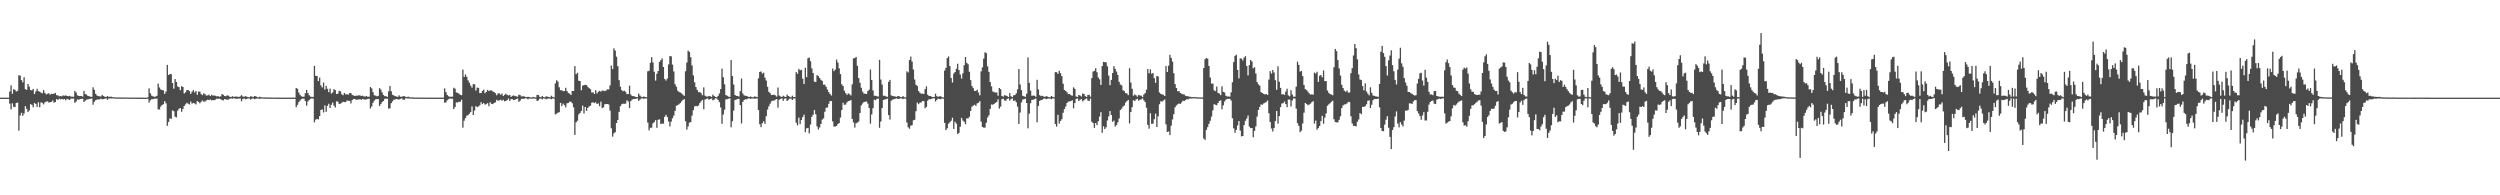 <?xml version="1.0" encoding="UTF-8"?>
<svg xmlns="http://www.w3.org/2000/svg" width="1920" height="150">
  <path d="M0 74.990h1v1.000H0zM1 74.991h1v1.000H1zM2 74.991h1v1.000H2zM3 74.990h1v1.000H3zM4 74.990h1v1.000H4zM5 74.990h1v1.000H5zM6 74.990h1v1.000H6zM7 70.291h1v9.261H7zM8 65.527h1v18.452H8zM9 72.057h1v7.316H9zM10 68.552h1v13.409H10zM11 68.971h1v13.324H11zM12 70.306h1v8.774H12zM13 69.711h1v9.022H13zM14 57.721h1v42.610H14zM15 58.140h1v30.604H15zM16 61.497h1v25.115H16zM17 63.239h1v25.713H17zM18 59.308h1v27.872H18zM19 68.473h1v13.055H19zM20 69.084h1v14.498H20zM21 64.478h1v21.565H21zM22 66.515h1v18.255H22zM23 69.215h1v10.739H23zM24 69.380h1v11.168H24zM25 68.235h1v14.138H25zM26 72.231h1v6.803H26zM27 70.245h1v9.570H27zM28 68.206h1v13.902H28zM29 69.985h1v8.549H29zM30 70.345h1v12.060H30zM31 71.135h1v7.489H31zM32 71.683h1v7.290H32zM33 69.175h1v11.003H33zM34 71.266h1v7.392H34zM35 72.516h1v5.528H35zM36 72.054h1v5.750H36zM37 71.579h1v7.182H37zM38 72.687h1v5.768H38zM39 72.012h1v6.256H39zM40 72.184h1v4.951H40zM41 71.942h1v6.950H41zM42 71.398h1v6.914H42zM43 73.088h1v3.001H43zM44 73.277h1v3.465H44zM45 73.975h1v1.792H45zM46 73.732h1v2.630H46zM47 73.964h1v1.963H47zM48 73.261h1v3.138H48zM49 73.586h1v2.424H49zM50 73.239h1v3.817H50zM51 73.723h1v2.203H51zM52 73.950h1v2.379H52zM53 73.617h1v3.195H53zM54 74.214h1v1.537H54zM55 74.260h1v1.469H55zM56 74.303h1v1.354H56zM57 69.850h1v9.165H57zM58 71.046h1v6.921H58zM59 73.194h1v3.148H59zM60 73.702h1v2.884H60zM61 73.754h1v2.388H61zM62 73.747h1v2.199H62zM63 74.187h1v1.669H63zM64 69.766h1v8.497H64zM65 72.254h1v5.099H65zM66 72.674h1v3.801H66zM67 73.702h1v2.706H67zM68 73.897h1v2.112H68zM69 74.300h1v1.570H69zM70 74.350h1v1.267H70zM71 67.000h1v13.431H71zM72 68.947h1v9.189H72zM73 72.054h1v4.879H73zM74 73.373h1v3.140H74zM75 73.773h1v2.520H75zM76 73.966h1v2.432H76zM77 74.106h1v1.622H77zM78 72.934h1v3.338H78zM79 73.780h1v2.309H79zM80 74.306h1v1.543H80zM81 74.444h1v1.053H81zM82 73.810h1v2.825H82zM83 74.300h1v1.355H83zM84 74.363h1v1.207H84zM85 74.224h1v1.413H85zM86 74.534h1v1.000H86zM87 74.728h1v1.000H87zM88 74.750h1v1.000H88zM89 74.786h1v1.000H89zM90 74.849h1v1.000H90zM91 74.851h1v1.000H91zM92 74.814h1v1.000H92zM93 74.880h1v1.000H93zM94 74.887h1v1.000H94zM95 74.843h1v1.000H95zM96 74.882h1v1.000H96zM97 74.902h1v1.000H97zM98 74.888h1v1.000H98zM99 74.942h1v1.000H99zM100 74.937h1v1.000H100zM101 74.893h1v1.000H101zM102 74.933h1v1.000H102zM103 74.948h1v1.000H103zM104 74.931h1v1.000H104zM105 74.947h1v1.000H105zM106 74.958h1v1.000H106zM107 74.974h1v1.000H107zM108 74.975h1v1.000H108zM109 74.983h1v1.000H109zM110 74.987h1v1.000H110zM111 74.985h1v1.000H111zM112 74.988h1v1.000H112zM113 74.772h1v1.000H113zM114 67.848h1v10.963H114zM115 71.640h1v5.481H115zM116 73.429h1v2.778H116zM117 73.970h1v2.190H117zM118 74.291h1v1.528H118zM119 74.176h1v1.648H119zM120 73.554h1v2.193H120zM121 64.262h1v19.743H121zM122 67.189h1v16.902H122zM123 68.726h1v13.088H123zM124 69.101h1v11.525H124zM125 69.424h1v10.578H125zM126 72.083h1v5.660H126zM127 70.308h1v9.055H127zM128 49.802h1v46.795H128zM129 57.625h1v36.029H129zM130 56.780h1v34.166H130zM131 57.023h1v34.260H131zM132 63.730h1v21.050H132zM133 68.099h1v17.345H133zM134 60.739h1v28.937H134zM135 62.949h1v27.191H135zM136 66.405h1v18.609H136zM137 66.921h1v16.604H137zM138 69.252h1v13.722H138zM139 66.196h1v19.603H139zM140 66.784h1v16.952H140zM141 71.797h1v9.625H141zM142 70.924h1v9.204H142zM143 69.228h1v9.715H143zM144 69.106h1v10.509H144zM145 69.982h1v10.233H145zM146 72.097h1v5.896H146zM147 70.407h1v9.216H147zM148 69.232h1v9.839H148zM149 70.970h1v8.438H149zM150 69.807h1v10.386H150zM151 72.754h1v4.884H151zM152 70.285h1v7.987H152zM153 70.349h1v9.035H153zM154 72.239h1v5.937H154zM155 73.078h1v4.075H155zM156 71.600h1v6.488H156zM157 72.341h1v5.561H157zM158 73.423h1v3.760H158zM159 73.288h1v3.263H159zM160 72.638h1v4.285H160zM161 73.784h1v2.580H161zM162 72.816h1v4.315H162zM163 73.408h1v3.479H163zM164 73.291h1v3.664H164zM165 73.556h1v3.001H165zM166 73.959h1v1.824H166zM167 73.838h1v2.038H167zM168 74.354h1v1.480H168zM169 73.962h1v2.225H169zM170 72.183h1v4.699H170zM171 72.866h1v4.252H171zM172 73.717h1v2.390H172zM173 73.916h1v2.452H173zM174 73.210h1v3.281H174zM175 73.493h1v2.989H175zM176 74.285h1v1.480H176zM177 74.557h1v1.005H177zM178 73.897h1v1.949H178zM179 74.371h1v1.043H179zM180 74.164h1v1.540H180zM181 74.211h1v1.627H181zM182 74.237h1v1.570H182zM183 74.499h1v1.160H183zM184 73.979h1v1.653H184zM185 73.044h1v4.731H185zM186 74.086h1v1.981H186zM187 74.328h1v1.223H187zM188 73.842h1v2.501H188zM189 74.195h1v1.773H189zM190 74.552h1v1.000H190zM191 74.720h1v1.000H191zM192 73.999h1v2.518H192zM193 74.129h1v1.605H193zM194 74.602h1v1.000H194zM195 73.726h1v2.472H195zM196 73.975h1v1.843H196zM197 74.475h1v1.072H197zM198 74.779h1v1.000H198zM199 74.252h1v1.601H199zM200 74.709h1v1.000H200zM201 74.687h1v1.000H201zM202 74.852h1v1.000H202zM203 74.816h1v1.000H203zM204 74.764h1v1.000H204zM205 74.921h1v1.000H205zM206 74.857h1v1.000H206zM207 74.931h1v1.000H207zM208 74.868h1v1.000H208zM209 74.937h1v1.000H209zM210 74.898h1v1.000H210zM211 74.936h1v1.000H211zM212 74.960h1v1.000H212zM213 74.952h1v1.000H213zM214 74.971h1v1.000H214zM215 74.975h1v1.000H215zM216 74.977h1v1.000H216zM217 74.975h1v1.000H217zM218 74.977h1v1.000H218zM219 74.978h1v1.000H219zM220 74.979h1v1.000H220zM221 74.979h1v1.000H221zM222 74.980h1v1.000H222zM223 74.982h1v1.000H223zM224 74.981h1v1.000H224zM225 74.982h1v1.000H225zM226 74.981h1v1.000H226zM227 67.561h1v14.782H227zM228 68.221h1v12.325H228zM229 71.046h1v7.405H229zM230 72.869h1v4.353H230zM231 73.910h1v2.244H231zM232 74.318h1v1.429H232zM233 74.174h1v1.644H233zM234 71.593h1v6.096H234zM235 69.067h1v12.086H235zM236 71.451h1v6.488H236zM237 73.115h1v3.673H237zM238 74.193h1v1.675H238zM239 74.379h1v1.156H239zM240 74.420h1v1.247H240zM241 50.563h1v43.382H241zM242 58.192h1v33.651H242zM243 58.372h1v32.956H243zM244 62.282h1v29.492H244zM245 59.577h1v29.601H245zM246 65.579h1v18.855H246zM247 67.165h1v16.829H247zM248 63.411h1v22.938H248zM249 68.833h1v12.113H249zM250 65.935h1v19.973H250zM251 68.224h1v13.061H251zM252 70.768h1v8.885H252zM253 68.070h1v14.890H253zM254 71.907h1v8.581H254zM255 71.014h1v7.732H255zM256 68.443h1v12.622H256zM257 69.260h1v13.302H257zM258 72.218h1v5.587H258zM259 71.960h1v6.103H259zM260 69.754h1v10.149H260zM261 70.118h1v9.484H261zM262 72.344h1v6.559H262zM263 73.115h1v4.994H263zM264 71.426h1v7.080H264zM265 72.510h1v5.833H265zM266 72.376h1v4.841H266zM267 72.682h1v4.707H267zM268 71.485h1v6.054H268zM269 71.487h1v7.989H269zM270 72.841h1v4.101H270zM271 73.312h1v2.746H271zM272 73.753h1v2.229H272zM273 73.397h1v3.309H273zM274 73.503h1v2.987H274zM275 73.169h1v3.257H275zM276 73.213h1v2.979H276zM277 73.729h1v2.894H277zM278 73.465h1v2.576H278zM279 74.055h1v2.300H279zM280 74.128h1v2.396H280zM281 73.673h1v2.685H281zM282 74.403h1v1.557H282zM283 74.189h1v1.644H283zM284 66.800h1v16.515H284zM285 67.875h1v13.850H285zM286 70.804h1v8.083H286zM287 73.223h1v4.047H287zM288 73.413h1v2.919H288zM289 73.918h1v2.142H289zM290 73.573h1v2.563H290zM291 67.728h1v13.676H291zM292 68.783h1v11.212H292zM293 70.941h1v7.485H293zM294 72.918h1v4.673H294zM295 73.832h1v2.102H295zM296 73.880h1v1.878H296zM297 74.366h1v1.446H297zM298 70.129h1v13.290H298zM299 66.087h1v17.113H299zM300 70.076h1v9.156H300zM301 72.754h1v5.049H301zM302 73.328h1v3.258H302zM303 73.829h1v2.541H303zM304 74.125h1v1.928H304zM305 74.372h1v1.872H305zM306 73.237h1v3.278H306zM307 74.280h1v1.654H307zM308 74.300h1v1.197H308zM309 73.919h1v2.545H309zM310 73.840h1v2.850H310zM311 74.308h1v1.169H311zM312 74.629h1v1.000H312zM313 74.199h1v1.428H313zM314 74.703h1v1.000H314zM315 74.738h1v1.000H315zM316 74.764h1v1.000H316zM317 74.862h1v1.000H317zM318 74.904h1v1.000H318zM319 74.887h1v1.000H319zM320 74.909h1v1.000H320zM321 74.901h1v1.000H321zM322 74.924h1v1.000H322zM323 74.918h1v1.000H323zM324 74.939h1v1.000H324zM325 74.958h1v1.000H325zM326 74.950h1v1.000H326zM327 74.957h1v1.000H327zM328 74.947h1v1.000H328zM329 74.960h1v1.000H329zM330 74.966h1v1.000H330zM331 74.971h1v1.000H331zM332 74.971h1v1.000H332zM333 74.970h1v1.000H333zM334 74.975h1v1.000H334zM335 74.979h1v1.000H335zM336 74.981h1v1.000H336zM337 74.979h1v1.000H337zM338 74.978h1v1.000H338zM339 74.979h1v1.000H339zM340 74.982h1v1.000H340zM341 67.866h1v10.947H341zM342 70.747h1v7.949H342zM343 72.930h1v4.097H343zM344 73.914h1v2.292H344zM345 74.300h1v1.377H345zM346 74.279h1v1.537H346zM347 74.180h1v1.656H347zM348 67.390h1v16.402H348zM349 68.101h1v14.104H349zM350 71.005h1v7.580H350zM351 71.323h1v7.432H351zM352 71.951h1v6.164H352zM353 72.792h1v5.434H353zM354 73.118h1v3.527H354zM355 53.431h1v44.627H355zM356 59.082h1v33.587H356zM357 57.135h1v33.666H357zM358 58.978h1v29.905H358zM359 61.725h1v26.773H359zM360 63.520h1v23.780H360zM361 65.756h1v20.370H361zM362 67.341h1v14.371H362zM363 64.597h1v23.754H363zM364 64.782h1v20.171H364zM365 69.540h1v11.994H365zM366 67.303h1v14.999H366zM367 67.500h1v14.255H367zM368 71.483h1v9.427H368zM369 71.470h1v7.079H369zM370 69.829h1v10.161H370zM371 68.872h1v10.209H371zM372 71.590h1v8.757H372zM373 70.567h1v9.475H373zM374 69.017h1v10.201H374zM375 69.915h1v11.696H375zM376 69.433h1v9.092H376zM377 69.491h1v10.290H377zM378 70.199h1v9.758H378zM379 70.759h1v8.296H379zM380 71.566h1v7.037H380zM381 73.167h1v3.479H381zM382 71.721h1v5.678H382zM383 71.712h1v5.368H383zM384 72.741h1v3.839H384zM385 71.836h1v5.542H385zM386 73.797h1v2.781H386zM387 72.827h1v4.996H387zM388 71.959h1v5.628H388zM389 72.840h1v4.016H389zM390 73.328h1v2.353H390zM391 72.836h1v4.666H391zM392 74.407h1v1.702H392zM393 73.583h1v2.579H393zM394 73.260h1v3.593H394zM395 73.789h1v2.878H395zM396 74.000h1v2.059H396zM397 74.296h1v1.362H397zM398 72.719h1v5.528H398zM399 73.074h1v4.252H399zM400 74.073h1v1.781H400zM401 73.957h1v1.910H401zM402 73.951h1v1.913H402zM403 74.458h1v1.005H403zM404 74.549h1v1.000H404zM405 74.271h1v2.052H405zM406 74.495h1v1.000H406zM407 74.848h1v1.000H407zM408 74.850h1v1.000H408zM409 74.423h1v1.273H409zM410 74.699h1v1.000H410zM411 74.864h1v1.000H411zM412 72.904h1v4.641H412zM413 72.959h1v4.076H413zM414 74.341h1v1.496H414zM415 74.663h1v1.000H415zM416 73.748h1v2.596H416zM417 74.544h1v1.000H417zM418 74.762h1v1.000H418zM419 73.910h1v2.387H419zM420 74.249h1v1.524H420zM421 74.428h1v1.119H421zM422 74.819h1v1.000H422zM423 73.547h1v2.645H423zM424 74.417h1v1.117H424zM425 74.811h1v1.000H425zM426 64.100h1v23.733H426zM427 61.628h1v25.665H427zM428 62.646h1v23.887H428zM429 67.008h1v19.182H429zM430 69.294h1v9.704H430zM431 69.341h1v12.118H431zM432 70.051h1v9.509H432zM433 69.934h1v10.789H433zM434 67.444h1v15.044H434zM435 69.939h1v9.417H435zM436 71.445h1v7.596H436zM437 71.938h1v6.216H437zM438 72.890h1v5.191H438zM439 69.877h1v9.428H439zM440 69.874h1v12.588H440zM441 50.768h1v52.874H441zM442 56.962h1v36.983H442zM443 55.928h1v36.814H443zM444 62.017h1v25.868H444zM445 62.264h1v24.484H445zM446 69.265h1v15.918H446zM447 65.720h1v15.436H447zM448 65.403h1v21.715H448zM449 65.118h1v17.077H449zM450 65.347h1v19.840H450zM451 66.766h1v16.056H451zM452 67.681h1v14.100H452zM453 68.513h1v12.659H453zM454 71.092h1v7.795H454zM455 70.888h1v7.639H455zM456 72.139h1v7.050H456zM457 69.268h1v9.249H457zM458 71.728h1v8.148H458zM459 70.433h1v8.970H459zM460 69.787h1v11.760H460zM461 70.365h1v7.706H461zM462 69.546h1v13.478H462zM463 69.621h1v12.814H463zM464 69.970h1v10.138H464zM465 69.452h1v10.432H465zM466 68.595h1v11.293H466zM467 68.641h1v11.566H467zM468 65.572h1v19.349H468zM469 50.306h1v48.183H469zM470 53.065h1v51.875H470zM471 37.130h1v65.293H471zM472 38.863h1v62.650H472zM473 43.542h1v50.941H473zM474 50.843h1v41.303H474zM475 61.556h1v24.363H475zM476 66.502h1v15.069H476zM477 69.236h1v10.842H477zM478 70.101h1v9.534H478zM479 69.626h1v10.115H479zM480 70.483h1v9.067H480zM481 72.264h1v4.769H481zM482 72.227h1v5.766H482zM483 65.810h1v17.250H483zM484 72.616h1v5.070H484zM485 73.721h1v2.797H485zM486 73.884h1v2.199H486zM487 74.015h1v1.899H487zM488 74.475h1v1.349H488zM489 74.585h1v1.000H489zM490 71.887h1v5.547H490zM491 73.382h1v3.144H491zM492 74.285h1v1.335H492zM493 74.543h1v1.000H493zM494 74.034h1v1.894H494zM495 74.511h1v1.000H495zM496 74.692h1v1.000H496zM497 54.800h1v39.363H497zM498 54.256h1v45.872H498zM499 48.210h1v49.959H499zM500 43.861h1v54.199H500zM501 47.909h1v46.875H501zM502 55.097h1v38.627H502zM503 61.917h1v30.356H503zM504 56.614h1v41.552H504zM505 54.509h1v37.506H505zM506 47.578h1v44.058H506zM507 46.228h1v49.030H507zM508 44.850h1v50.013H508zM509 51.390h1v43.612H509zM510 60.610h1v29.112H510zM511 61.861h1v26.362H511zM512 60.305h1v29.596H512zM513 49.477h1v43.832H513zM514 43.055h1v54.015H514zM515 43.248h1v50.182H515zM516 49.608h1v41.235H516zM517 54.875h1v33.906H517zM518 64.642h1v20.557H518zM519 66.573h1v14.630H519zM520 69.574h1v11.211H520zM521 70.581h1v9.516H521zM522 71.072h1v8.072H522zM523 71.747h1v6.107H523zM524 72.680h1v4.071H524zM525 73.636h1v2.442H525zM526 54.729h1v38.394H526zM527 48.016h1v51.592H527zM528 38.857h1v58.292H528zM529 39.892h1v54.289H529zM530 43.916h1v49.855H530zM531 50.237h1v38.566H531zM532 57.866h1v26.780H532zM533 63.241h1v18.543H533zM534 66.890h1v14.393H534zM535 69.093h1v12.562H535zM536 70.825h1v10.160H536zM537 70.702h1v8.471H537zM538 71.648h1v6.122H538zM539 73.104h1v3.617H539zM540 67.128h1v16.781H540zM541 73.498h1v2.925H541zM542 74.143h1v1.804H542zM543 74.149h1v1.439H543zM544 73.666h1v2.946H544zM545 73.977h1v2.041H545zM546 74.369h1v1.240H546zM547 72.663h1v4.428H547zM548 73.714h1v2.805H548zM549 74.448h1v1.013H549zM550 74.741h1v1.000H550zM551 73.553h1v3.192H551zM552 71.783h1v6.631H552zM553 68.410h1v14.103H553zM554 52.675h1v42.391H554zM555 59.284h1v28.679H555zM556 64.744h1v19.554H556zM557 72.959h1v3.449H557zM558 73.599h1v2.521H558zM559 74.218h1v1.590H559zM560 74.411h1v1.044H560zM561 46.119h1v51.689H561zM562 58.401h1v34.680H562zM563 64.934h1v20.026H563zM564 72.894h1v3.957H564zM565 73.671h1v2.741H565zM566 73.669h1v2.438H566zM567 74.133h1v1.692H567zM568 70.012h1v10.710H568zM569 60.319h1v34.492H569zM570 71.781h1v6.483H570zM571 73.213h1v3.567H571zM572 73.598h1v2.578H572zM573 73.684h1v2.650H573zM574 74.239h1v1.459H574zM575 74.466h1v1.114H575zM576 74.110h1v1.839H576zM577 74.561h1v1.000H577zM578 74.703h1v1.000H578zM579 74.013h1v1.789H579zM580 74.284h1v1.465H580zM581 74.586h1v1.000H581zM582 60.149h1v24.348H582zM583 55.289h1v40.160H583zM584 54.849h1v42.824H584zM585 56.545h1v38.098H585zM586 55.817h1v37.311H586zM587 59.619h1v35.495H587zM588 61.849h1v27.381H588zM589 66.678h1v17.473H589zM590 70.562h1v11.088H590zM591 71.589h1v8.007H591zM592 72.988h1v4.895H592zM593 72.785h1v4.477H593zM594 72.756h1v4.593H594zM595 73.237h1v3.293H595zM596 74.190h1v1.861H596zM597 67.249h1v15.398H597zM598 73.381h1v3.230H598zM599 74.070h1v1.837H599zM600 74.497h1v1.000H600zM601 73.544h1v3.869H601zM602 74.174h1v1.648H602zM603 74.518h1v1.021H603zM604 72.706h1v4.869H604zM605 73.706h1v2.945H605zM606 74.294h1v1.458H606zM607 74.744h1v1.000H607zM608 73.465h1v3.389H608zM609 74.476h1v1.128H609zM610 74.671h1v1.000H610zM611 55.338h1v38.934H611zM612 56.696h1v39.594H612zM613 52.938h1v37.436H613zM614 53.971h1v41.365H614zM615 53.609h1v38.612H615zM616 60.416h1v29.563H616zM617 64.538h1v23.509H617zM618 52.028h1v49.487H618zM619 59.213h1v39.417H619zM620 44.767h1v53.465H620zM621 44.132h1v58.343H621zM622 46.988h1v48.643H622zM623 52.528h1v37.172H623zM624 56.042h1v32.098H624zM625 62.669h1v21.886H625zM626 62.961h1v24.796H626zM627 57.765h1v39.310H627zM628 58.472h1v41.020H628zM629 59.851h1v38.018H629zM630 61.344h1v33.777H630zM631 62.155h1v29.696H631zM632 65.014h1v25.923H632zM633 65.016h1v20.777H633zM634 66.648h1v16.105H634zM635 68.772h1v13.790H635zM636 70.757h1v8.961H636zM637 72.126h1v5.484H637zM638 73.386h1v4.239H638zM639 52.649h1v40.576H639zM640 54.648h1v42.599H640zM641 53.369h1v43.755H641zM642 45.706h1v51.057H642zM643 48.029h1v47.226H643zM644 52.476h1v42.033H644zM645 56.923h1v33.390H645zM646 64.753h1v19.777H646zM647 66.036h1v12.909H647zM648 69.677h1v10.855H648zM649 71.531h1v8.727H649zM650 72.845h1v5.789H650zM651 71.753h1v5.874H651zM652 72.338h1v5.185H652zM653 73.315h1v3.493H653zM654 64.779h1v26.540H654zM655 44.788h1v49.274H655zM656 44.659h1v53.316H656zM657 43.728h1v50.968H657zM658 50.604h1v43.554H658zM659 59.975h1v33.361H659zM660 63.544h1v23.235H660zM661 67.361h1v13.605H661zM662 70.365h1v9.106H662zM663 71.854h1v6.498H663zM664 72.012h1v6.131H664zM665 72.217h1v5.701H665zM666 69.945h1v9.641H666zM667 68.844h1v14.098H667zM668 53.426h1v41.575H668zM669 61.401h1v26.482H669zM670 69.486h1v13.612H670zM671 73.531h1v3.065H671zM672 73.589h1v3.302H672zM673 73.887h1v1.985H673zM674 74.202h1v1.548H674zM675 45.966h1v52.178H675zM676 61.091h1v32.252H676zM677 64.937h1v18.064H677zM678 73.508h1v3.283H678zM679 73.535h1v2.866H679zM680 74.078h1v2.098H680zM681 74.342h1v1.390H681zM682 62.843h1v25.599H682zM683 61.328h1v30.461H683zM684 73.291h1v4.060H684zM685 73.683h1v2.832H685zM686 73.909h1v2.320H686zM687 74.081h1v1.797H687zM688 74.368h1v1.141H688zM689 73.849h1v2.105H689zM690 73.844h1v2.133H690zM691 74.462h1v1.028H691zM692 74.668h1v1.000H692zM693 73.782h1v2.304H693zM694 74.633h1v1.000H694zM695 74.779h1v1.000H695zM696 54.794h1v39.273H696zM697 55.651h1v42.143H697zM698 46.064h1v52.809H698zM699 43.484h1v53.026H699zM700 47.274h1v48.882H700zM701 53.386h1v39.038H701zM702 61.098h1v30.904H702zM703 65.087h1v20.328H703zM704 66.122h1v12.671H704zM705 69.891h1v10.138H705zM706 71.216h1v7.690H706zM707 72.005h1v6.615H707zM708 71.839h1v5.745H708zM709 72.205h1v5.497H709zM710 68.451h1v14.675H710zM711 66.358h1v15.777H711zM712 72.680h1v4.630H712zM713 73.685h1v2.502H713zM714 73.706h1v2.562H714zM715 74.219h1v1.766H715zM716 74.524h1v1.000H716zM717 74.456h1v1.000H717zM718 71.976h1v5.937H718zM719 73.871h1v2.859H719zM720 74.290h1v1.363H720zM721 73.987h1v2.059H721zM722 73.907h1v2.334H722zM723 74.640h1v1.000H723zM724 74.818h1v1.000H724zM725 54.169h1v40.174H725zM726 52.126h1v47.745H726zM727 44.602h1v53.932H727zM728 43.334h1v51.628H728zM729 50.746h1v43.142H729zM730 59.848h1v32.874H730zM731 63.367h1v27.030H731zM732 56.463h1v42.573H732zM733 55.290h1v38.195H733zM734 52.728h1v42.243H734zM735 48.971h1v53.903H735zM736 53.773h1v48.251H736zM737 57.267h1v40.066H737zM738 60.335h1v30.192H738zM739 56.252h1v36.301H739zM740 50.088h1v43.471H740zM741 43.792h1v51.590H741zM742 48.250h1v42.689H742zM743 49.300h1v41.691H743zM744 55.145h1v34.548H744zM745 61.536h1v23.668H745zM746 66.108h1v15.800H746zM747 67.746h1v13.377H747zM748 69.889h1v10.555H748zM749 69.732h1v11.605H749zM750 68.921h1v10.468H750zM751 71.080h1v7.880H751zM752 73.195h1v4.491H752zM753 54.820h1v38.601H753zM754 51.696h1v45.843H754zM755 45.009h1v53.058H755zM756 40.214h1v57.799H756zM757 40.791h1v53.482H757zM758 50.949h1v39.314H758zM759 55.198h1v33.450H759zM760 63.002h1v20.584H760zM761 66.339h1v13.900H761zM762 70.241h1v10.204H762zM763 70.759h1v9.047H763zM764 71.048h1v7.921H764zM765 71.001h1v7.380H765zM766 73.505h1v2.783H766zM767 67.580h1v15.794H767zM768 68.484h1v13.424H768zM769 73.675h1v2.518H769zM770 74.220h1v1.576H770zM771 73.100h1v4.059H771zM772 73.370h1v3.993H772zM773 73.854h1v2.147H773zM774 74.510h1v1.000H774zM775 71.474h1v5.845H775zM776 73.912h1v2.233H776zM777 74.622h1v1.000H777zM778 73.204h1v4.243H778zM779 72.948h1v4.150H779zM780 71.692h1v6.836H780zM781 68.660h1v13.272H781zM782 52.991h1v42.266H782zM783 64.904h1v21.587H783zM784 69.235h1v9.455H784zM785 73.571h1v2.916H785zM786 74.000h1v2.194H786zM787 74.321h1v1.443H787zM788 71.915h1v7.168H788zM789 44.107h1v54.457H789zM790 63.623h1v23.693H790zM791 69.572h1v9.723H791zM792 73.564h1v3.158H792zM793 73.380h1v3.236H793zM794 73.532h1v2.658H794zM795 74.279h1v1.359H795zM796 61.288h1v32.625H796zM797 68.705h1v12.611H797zM798 73.055h1v4.399H798zM799 73.821h1v3.099H799zM800 73.562h1v3.049H800zM801 74.072h1v1.772H801zM802 74.412h1v1.195H802zM803 73.842h1v2.348H803zM804 74.184h1v1.692H804zM805 74.622h1v1.000H805zM806 74.756h1v1.000H806zM807 73.653h1v2.548H807zM808 74.376h1v1.208H808zM809 74.690h1v1.000H809zM810 55.397h1v39.870H810zM811 55.467h1v41.745H811zM812 56.661h1v31.525H812zM813 54.399h1v40.540H813zM814 56.155h1v36.718H814zM815 58.482h1v33.123H815zM816 64.308h1v22.337H816zM817 69.050h1v14.706H817zM818 69.841h1v11.986H818zM819 70.911h1v8.163H819zM820 72.276h1v5.815H820zM821 72.197h1v5.605H821zM822 73.135h1v4.480H822zM823 73.518h1v3.472H823zM824 67.088h1v16.153H824zM825 68.191h1v10.957H825zM826 74.082h1v1.825H826zM827 74.465h1v1.138H827zM828 72.897h1v4.671H828zM829 73.355h1v3.241H829zM830 74.070h1v2.030H830zM831 71.807h1v6.064H831zM832 72.162h1v4.832H832zM833 73.840h1v2.339H833zM834 74.438h1v1.094H834zM835 72.900h1v4.329H835zM836 72.862h1v4.777H836zM837 74.266h1v1.419H837zM838 60.048h1v33.447H838zM839 54.948h1v39.589H839zM840 54.417h1v43.809H840zM841 52.363h1v42.080H841zM842 55.474h1v40.653H842zM843 59.471h1v33.593H843zM844 60.925h1v28.632H844zM845 65.254h1v20.895H845zM846 50.723h1v51.265H846zM847 47.501h1v49.446H847zM848 47.781h1v51.350H848zM849 47.880h1v49.905H849zM850 50.926h1v41.597H850zM851 58.083h1v31.317H851zM852 65.423h1v19.883H852zM853 61.368h1v26.959H853zM854 56.073h1v37.483H854zM855 50.816h1v41.787H855zM856 52.918h1v44.336H856zM857 54.955h1v41.078H857zM858 57.530h1v36.489H858zM859 62.845h1v28.139H859zM860 64.908h1v19.593H860zM861 65.540h1v17.819H861zM862 69.347h1v12.514H862zM863 69.997h1v11.011H863zM864 71.507h1v7.284H864zM865 71.742h1v5.926H865zM866 73.082h1v3.664H866zM867 52.400h1v42.392H867zM868 63.401h1v22.647H868zM869 68.212h1v14.065H869zM870 73.477h1v3.486H870zM871 72.484h1v5.139H871zM872 73.207h1v3.115H872zM873 74.236h1v1.627H873zM874 72.949h1v4.345H874zM875 73.309h1v3.362H875zM876 73.515h1v2.806H876zM877 74.509h1v1.000H877zM878 72.536h1v4.443H878zM879 71.549h1v6.814H879zM880 68.851h1v13.868H880zM881 53.048h1v42.858H881zM882 56.308h1v42.516H882zM883 53.306h1v33.608H883zM884 56.638h1v38.454H884zM885 56.057h1v38.952H885zM886 60.073h1v31.449H886zM887 63.663h1v23.586H887zM888 58.298h1v39.243H888zM889 58.775h1v30.574H889zM890 70.995h1v9.080H890zM891 72.075h1v5.768H891zM892 72.376h1v5.623H892zM893 72.893h1v4.309H893zM894 73.706h1v2.724H894zM895 50.622h1v44.919H895zM896 55.273h1v46.037H896zM897 50.458h1v50.491H897zM898 42.087h1v61.703H898zM899 44.479h1v52.015H899zM900 47.286h1v44.449H900zM901 56.197h1v31.517H901zM902 64.632h1v17.767H902zM903 67.566h1v13.397H903zM904 70.150h1v9.973H904zM905 69.959h1v9.480H905zM906 71.352h1v8.529H906zM907 71.992h1v6.666H907zM908 72.387h1v4.913H908zM909 72.536h1v5.062H909zM910 73.500h1v3.420H910zM911 73.834h1v2.386H911zM912 73.947h1v2.303H912zM913 74.283h1v1.431H913zM914 74.329h1v1.319H914zM915 74.662h1v1.000H915zM916 74.574h1v1.000H916zM917 74.582h1v1.000H917zM918 74.621h1v1.000H918zM919 74.752h1v1.000H919zM920 74.799h1v1.000H920zM921 74.769h1v1.000H921zM922 74.835h1v1.000H922zM923 74.877h1v1.000H923zM924 52.191h1v54.211H924zM925 45.526h1v61.898H925zM926 44.521h1v55.230H926zM927 45.035h1v52.672H927zM928 50.643h1v44.481H928zM929 59.548h1v33.197H929zM930 64.245h1v25.288H930zM931 64.212h1v20.554H931zM932 69.428h1v10.583H932zM933 69.982h1v10.519H933zM934 66.482h1v14.288H934zM935 71.447h1v7.591H935zM936 71.837h1v5.676H936zM937 73.043h1v4.015H937zM938 66.326h1v17.647H938zM939 70.538h1v10.345H939zM940 71.024h1v6.904H940zM941 73.521h1v3.098H941zM942 74.077h1v1.859H942zM943 74.076h1v1.881H943zM944 74.198h1v1.633H944zM945 70.934h1v6.301H945zM946 63.197h1v27.631H946zM947 47.729h1v50.815H947zM948 42.910h1v59.154H948zM949 42.030h1v57.697H949zM950 53.682h1v42.675H950zM951 60.153h1v32.788H951zM952 44.817h1v55.467H952zM953 45.046h1v59.731H953zM954 46.457h1v57.981H954zM955 44.247h1v51.784H955zM956 43.097h1v49.668H956zM957 50.664h1v40.396H957zM958 57.881h1v30.841H958zM959 49.983h1v47.224H959zM960 46.103h1v52.324H960zM961 47.226h1v51.057H961zM962 52.458h1v52.961H962zM963 51.591h1v48.893H963zM964 56.404h1v40.684H964zM965 63.033h1v26.539H965zM966 64.831h1v19.577H966zM967 65.795h1v16.335H967zM968 70.745h1v9.408H968zM969 71.409h1v9.059H969zM970 72.107h1v7.370H970zM971 72.478h1v6.531H971zM972 72.199h1v5.966H972zM973 72.942h1v4.316H973zM974 61.118h1v25.810H974zM975 54.630h1v39.097H975zM976 56.529h1v42.166H976zM977 53.765h1v47.269H977zM978 55.692h1v42.686H978zM979 61.611h1v31.343H979zM980 68.954h1v16.308H980zM981 50.940h1v44.053H981zM982 62.779h1v26.393H982zM983 67.479h1v14.846H983zM984 72.422h1v7.072H984zM985 72.323h1v6.869H985zM986 72.869h1v5.113H986zM987 70.308h1v9.631H987zM988 68.160h1v14.192H988zM989 73.281h1v3.185H989zM990 73.979h1v2.509H990zM991 69.267h1v12.533H991zM992 72.605h1v4.574H992zM993 74.246h1v1.349H993zM994 74.260h1v1.424H994zM995 66.580h1v16.827H995zM996 47.384h1v47.240H996zM997 49.808h1v46.852H997zM998 54.991h1v46.532H998zM999 54.449h1v45.851H999zM1000 58.489h1v36.347H1000zM1001 65.272h1v21.261H1001zM1002 68.471h1v10.576H1002zM1003 69.169h1v10.682H1003zM1004 70.330h1v10.499H1004zM1005 71.711h1v8.573H1005zM1006 72.615h1v7.013H1006zM1007 72.419h1v6.085H1007zM1008 72.731h1v4.946H1008zM1009 55.748h1v39.184H1009zM1010 56.456h1v36.112H1010zM1011 55.072h1v44.521H1011zM1012 62.885h1v35.493H1012zM1013 58.145h1v38.617H1013zM1014 57.533h1v35.495H1014zM1015 59.403h1v29.602H1015zM1016 54.114h1v40.934H1016zM1017 62.326h1v28.068H1017zM1018 62.281h1v24.842H1018zM1019 69.485h1v11.732H1019zM1020 71.250h1v8.934H1020zM1021 72.280h1v7.023H1021zM1022 72.529h1v5.706H1022zM1023 73.155h1v4.186H1023zM1024 51.679h1v39.931H1024zM1025 37.600h1v56.162H1025zM1026 39.255h1v54.705H1026zM1027 46.172h1v47.843H1027zM1028 52.507h1v39.553H1028zM1029 57.998h1v31.295H1029zM1030 65.057h1v17.993H1030zM1031 67.589h1v13.402H1031zM1032 69.584h1v10.654H1032zM1033 70.480h1v9.614H1033zM1034 69.531h1v9.863H1034zM1035 71.087h1v7.102H1035zM1036 71.055h1v7.401H1036zM1037 56.231h1v33.058H1037zM1038 52.376h1v42.434H1038zM1039 42.573h1v54.086H1039zM1040 33.768h1v62.958H1040zM1041 36.966h1v60.120H1041zM1042 45.564h1v47.952H1042zM1043 57.182h1v34.569H1043zM1044 61.044h1v25.806H1044zM1045 61.494h1v26.286H1045zM1046 66.120h1v15.963H1046zM1047 69.352h1v12.760H1047zM1048 64.013h1v17.449H1048zM1049 70.232h1v9.834H1049zM1050 71.862h1v5.567H1050zM1051 73.198h1v3.877H1051zM1052 67.049h1v15.910H1052zM1053 71.222h1v9.234H1053zM1054 73.342h1v3.658H1054zM1055 73.620h1v2.484H1055zM1056 73.990h1v2.075H1056zM1057 74.125h1v1.890H1057zM1058 74.379h1v1.309H1058zM1059 64.527h1v17.922H1059zM1060 39.727h1v58.630H1060zM1061 35.249h1v65.382H1061zM1062 40.776h1v60.053H1062zM1063 43.628h1v52.087H1063zM1064 50.716h1v41.182H1064zM1065 57.941h1v31.317H1065zM1066 46.323h1v51.761H1066zM1067 42.665h1v62.428H1067zM1068 38.638h1v75.910H1068zM1069 50.023h1v49.850H1069zM1070 54.746h1v42.962H1070zM1071 61.331h1v28.103H1071zM1072 64.890h1v20.676H1072zM1073 53.463h1v41.459H1073zM1074 45.063h1v52.768H1074zM1075 36.679h1v57.151H1075zM1076 48.664h1v46.928H1076zM1077 51.295h1v45.816H1077zM1078 60.028h1v32.609H1078zM1079 63.316h1v21.698H1079zM1080 65.898h1v19.105H1080zM1081 70.651h1v13.747H1081zM1082 70.661h1v8.703H1082zM1083 71.516h1v7.890H1083zM1084 72.078h1v7.803H1084zM1085 72.800h1v5.200H1085zM1086 73.362h1v3.534H1086zM1087 73.093h1v3.867H1087zM1088 64.172h1v21.166H1088zM1089 60.516h1v26.647H1089zM1090 56.294h1v32.825H1090zM1091 55.864h1v36.130H1091zM1092 61.830h1v26.908H1092zM1093 65.669h1v20.489H1093zM1094 53.620h1v38.929H1094zM1095 59.653h1v32.850H1095zM1096 62.879h1v22.986H1096zM1097 70.499h1v9.820H1097zM1098 72.539h1v5.721H1098zM1099 72.476h1v5.019H1099zM1100 73.129h1v4.022H1100zM1101 69.955h1v9.655H1101zM1102 69.823h1v10.083H1102zM1103 73.728h1v2.820H1103zM1104 74.052h1v1.964H1104zM1105 74.247h1v1.477H1105zM1106 74.290h1v1.779H1106zM1107 74.222h1v1.409H1107zM1108 74.363h1v1.201H1108zM1109 53.953h1v33.095H1109zM1110 47.724h1v47.266H1110zM1111 45.680h1v48.604H1111zM1112 48.536h1v44.903H1112zM1113 51.503h1v41.462H1113zM1114 57.953h1v31.414H1114zM1115 65.313h1v17.932H1115zM1116 67.189h1v13.411H1116zM1117 67.480h1v13.768H1117zM1118 69.698h1v10.509H1118zM1119 70.053h1v8.886H1119zM1120 71.959h1v6.081H1120zM1121 72.930h1v4.611H1121zM1122 73.784h1v3.373H1122zM1123 53.485h1v40.483H1123zM1124 51.954h1v44.506H1124zM1125 52.704h1v43.511H1125zM1126 51.862h1v45.411H1126zM1127 56.506h1v36.702H1127zM1128 64.173h1v24.750H1128zM1129 68.533h1v15.097H1129zM1130 70.386h1v10.606H1130zM1131 70.542h1v10.234H1131zM1132 72.223h1v7.817H1132zM1133 72.823h1v6.153H1133zM1134 72.968h1v5.115H1134zM1135 72.765h1v4.415H1135zM1136 72.707h1v4.263H1136zM1137 70.260h1v10.869H1137zM1138 56.073h1v37.508H1138zM1139 47.944h1v58.074H1139zM1140 43.253h1v61.253H1140zM1141 41.754h1v53.836H1141zM1142 49.053h1v40.770H1142zM1143 54.322h1v34.193H1143zM1144 61.030h1v24.160H1144zM1145 64.221h1v19.268H1145zM1146 66.701h1v16.954H1146zM1147 68.804h1v14.474H1147zM1148 69.901h1v11.281H1148zM1149 69.819h1v8.364H1149zM1150 72.524h1v5.212H1150zM1151 52.732h1v42.124H1151zM1152 51.868h1v42.450H1152zM1153 50.995h1v42.811H1153zM1154 47.907h1v52.620H1154zM1155 48.059h1v53.285H1155zM1156 51.419h1v49.478H1156zM1157 58.955h1v38.859H1157zM1158 61.836h1v28.298H1158zM1159 63.252h1v20.929H1159zM1160 69.628h1v10.649H1160zM1161 70.861h1v8.811H1161zM1162 71.899h1v6.666H1162zM1163 70.801h1v6.766H1163zM1164 70.979h1v6.553H1164zM1165 55.380h1v34.858H1165zM1166 62.773h1v23.215H1166zM1167 70.771h1v7.976H1167zM1168 72.285h1v5.070H1168zM1169 67.492h1v13.028H1169zM1170 72.840h1v4.079H1170zM1171 73.991h1v1.989H1171zM1172 74.201h1v1.467H1172zM1173 62.180h1v25.307H1173zM1174 48.355h1v41.618H1174zM1175 49.408h1v50.892H1175zM1176 53.651h1v50.341H1176zM1177 57.229h1v43.384H1177zM1178 53.911h1v38.379H1178zM1179 56.996h1v30.863H1179zM1180 51.183h1v47.839H1180zM1181 44.800h1v54.331H1181zM1182 39.682h1v60.429H1182zM1183 40.036h1v57.175H1183zM1184 47.426h1v48.007H1184zM1185 53.097h1v36.976H1185zM1186 62.377h1v25.798H1186zM1187 50.250h1v48.626H1187zM1188 31.988h1v73.949H1188zM1189 34.436h1v67.562H1189zM1190 42.313h1v57.894H1190zM1191 55.176h1v40.985H1191zM1192 60.692h1v26.788H1192zM1193 63.827h1v18.892H1193zM1194 60.403h1v29.408H1194zM1195 61.533h1v27.030H1195zM1196 58.151h1v35.696H1196zM1197 62.916h1v30.282H1197zM1198 61.556h1v31.694H1198zM1199 62.108h1v26.194H1199zM1200 66.750h1v19.013H1200zM1201 65.009h1v20.693H1201zM1202 66.727h1v15.549H1202zM1203 68.521h1v13.061H1203zM1204 70.061h1v11.039H1204zM1205 71.340h1v8.905H1205zM1206 72.328h1v6.319H1206zM1207 72.755h1v4.967H1207zM1208 53.580h1v40.521H1208zM1209 61.083h1v27.847H1209zM1210 65.596h1v19.119H1210zM1211 73.201h1v3.108H1211zM1212 74.180h1v1.761H1212zM1213 74.081h1v1.850H1213zM1214 69.143h1v10.734H1214zM1215 68.928h1v11.836H1215zM1216 72.689h1v4.676H1216zM1217 74.346h1v1.203H1217zM1218 74.574h1v1.000H1218zM1219 67.598h1v14.839H1219zM1220 74.485h1v1.031H1220zM1221 74.802h1v1.000H1221zM1222 61.984h1v25.542H1222zM1223 40.189h1v53.887H1223zM1224 34.625h1v60.236H1224zM1225 36.243h1v60.683H1225zM1226 49.118h1v48.629H1226zM1227 57.897h1v37.737H1227zM1228 59.596h1v28.681H1228zM1229 64.802h1v21.069H1229zM1230 66.699h1v16.214H1230zM1231 70.027h1v9.966H1231zM1232 70.406h1v9.555H1232zM1233 72.450h1v7.510H1233zM1234 72.804h1v6.108H1234zM1235 73.110h1v4.013H1235zM1236 71.622h1v11.190H1236zM1237 52.768h1v43.193H1237zM1238 51.619h1v48.926H1238zM1239 53.122h1v51.047H1239zM1240 57.633h1v45.321H1240zM1241 57.248h1v42.079H1241zM1242 58.751h1v36.132H1242zM1243 62.906h1v23.929H1243zM1244 55.667h1v38.657H1244zM1245 63.135h1v23.279H1245zM1246 66.578h1v13.847H1246zM1247 66.529h1v14.357H1247zM1248 70.622h1v10.748H1248zM1249 72.247h1v6.195H1249zM1250 72.813h1v5.172H1250zM1251 62.253h1v23.921H1251zM1252 43.173h1v48.123H1252zM1253 33.243h1v63.298H1253zM1254 33.643h1v81.357H1254zM1255 31.940h1v69.930H1255zM1256 49.862h1v48.073H1256zM1257 58.366h1v31.279H1257zM1258 60.560h1v27.451H1258zM1259 64.570h1v17.407H1259zM1260 68.684h1v13.501H1260zM1261 69.041h1v12.447H1261zM1262 67.115h1v15.044H1262zM1263 70.890h1v7.146H1263zM1264 72.101h1v5.372H1264zM1265 52.996h1v41.202H1265zM1266 51.187h1v53.864H1266zM1267 54.337h1v49.405H1267zM1268 55.053h1v43.022H1268zM1269 53.281h1v37.940H1269zM1270 57.870h1v30.087H1270zM1271 62.976h1v21.804H1271zM1272 66.987h1v17.962H1272zM1273 68.673h1v11.633H1273zM1274 69.719h1v10.879H1274zM1275 69.982h1v10.174H1275zM1276 71.088h1v7.207H1276zM1277 72.448h1v5.044H1277zM1278 73.099h1v3.917H1278zM1279 63.108h1v23.653H1279zM1280 65.400h1v18.853H1280zM1281 71.534h1v6.641H1281zM1282 73.027h1v4.032H1282zM1283 68.723h1v12.766H1283zM1284 73.960h1v2.178H1284zM1285 74.147h1v1.637H1285zM1286 73.851h1v2.241H1286zM1287 64.028h1v20.162H1287zM1288 50.085h1v44.149H1288zM1289 45.292h1v52.845H1289zM1290 42.424h1v54.604H1290zM1291 48.110h1v43.226H1291zM1292 58.649h1v31.242H1292zM1293 56.391h1v32.220H1293zM1294 55.815h1v43.491H1294zM1295 61.940h1v29.408H1295zM1296 69.154h1v10.900H1296zM1297 70.584h1v8.428H1297zM1298 71.267h1v6.614H1298zM1299 71.262h1v6.302H1299zM1300 72.264h1v17.540H1300zM1301 53.474h1v40.460H1301zM1302 49.199h1v48.807H1302zM1303 50.364h1v50.995H1303zM1304 52.135h1v51.784H1304zM1305 55.422h1v45.800H1305zM1306 54.830h1v39.829H1306zM1307 55.244h1v35.765H1307zM1308 48.740h1v47.785H1308zM1309 43.282h1v57.742H1309zM1310 49.404h1v52.949H1310zM1311 46.436h1v57.162H1311zM1312 48.803h1v52.057H1312zM1313 54.793h1v43.435H1313zM1314 56.386h1v36.043H1314zM1315 58.377h1v31.358H1315zM1316 63.445h1v26.120H1316zM1317 67.010h1v15.672H1317zM1318 69.227h1v14.266H1318zM1319 70.050h1v10.716H1319zM1320 72.135h1v6.523H1320zM1321 72.510h1v5.750H1321zM1322 53.453h1v41.803H1322zM1323 64.587h1v20.420H1323zM1324 69.946h1v12.191H1324zM1325 73.580h1v3.173H1325zM1326 73.983h1v2.102H1326zM1327 73.961h1v1.997H1327zM1328 74.428h1v1.601H1328zM1329 65.354h1v18.836H1329zM1330 73.435h1v2.908H1330zM1331 74.277h1v1.590H1331zM1332 68.629h1v12.056H1332zM1333 69.400h1v9.688H1333zM1334 74.524h1v1.153H1334zM1335 74.690h1v1.000H1335zM1336 53.615h1v47.245H1336zM1337 52.758h1v47.936H1337zM1338 50.109h1v47.816H1338zM1339 44.156h1v52.475H1339zM1340 44.273h1v47.097H1340zM1341 53.487h1v34.514H1341zM1342 58.216h1v29.219H1342zM1343 64.089h1v17.898H1343zM1344 67.014h1v13.820H1344zM1345 69.222h1v11.193H1345zM1346 70.471h1v9.824H1346zM1347 71.463h1v7.186H1347zM1348 71.867h1v4.982H1348zM1349 73.310h1v3.393H1349zM1350 52.765h1v43.077H1350zM1351 34.360h1v63.852H1351zM1352 25.451h1v75.341H1352zM1353 41.224h1v56.163H1353zM1354 47.046h1v50.513H1354zM1355 62.336h1v27.991H1355zM1356 62.430h1v22.719H1356zM1357 68.250h1v12.631H1357zM1358 71.342h1v9.133H1358zM1359 71.086h1v9.314H1359zM1360 71.413h1v8.095H1360zM1361 71.385h1v6.740H1361zM1362 72.388h1v4.665H1362zM1363 72.396h1v4.225H1363zM1364 72.884h1v3.656H1364zM1365 73.522h1v2.666H1365zM1366 73.788h1v2.428H1366zM1367 73.970h1v2.089H1367zM1368 74.107h1v1.638H1368zM1369 74.184h1v1.322H1369zM1370 74.291h1v1.183H1370zM1371 74.530h1v1.000H1371zM1372 74.717h1v1.000H1372zM1373 74.752h1v1.000H1373zM1374 74.778h1v1.000H1374zM1375 74.754h1v1.000H1375zM1376 74.806h1v1.000H1376zM1377 74.850h1v1.000H1377zM1378 74.857h1v1.000H1378zM1379 45.354h1v59.076H1379zM1380 46.169h1v47.297H1380zM1381 48.098h1v50.185H1381zM1382 49.327h1v71.897H1382zM1383 48.221h1v49.919H1383zM1384 51.403h1v47.170H1384zM1385 63.075h1v25.870H1385zM1386 64.071h1v22.561H1386zM1387 63.950h1v20.383H1387zM1388 65.440h1v17.084H1388zM1389 68.728h1v12.652H1389zM1390 68.488h1v13.938H1390zM1391 71.354h1v7.791H1391zM1392 69.163h1v11.185H1392zM1393 57.621h1v35.063H1393zM1394 54.101h1v37.598H1394zM1395 43.583h1v53.136H1395zM1396 45.493h1v45.015H1396zM1397 44.043h1v51.458H1397zM1398 56.063h1v29.756H1398zM1399 57.262h1v31.885H1399zM1400 52.194h1v43.498H1400zM1401 63.021h1v23.398H1401zM1402 65.532h1v18.824H1402zM1403 69.809h1v9.865H1403zM1404 55.055h1v39.958H1404zM1405 63.850h1v24.170H1405zM1406 68.114h1v12.365H1406zM1407 69.267h1v14.470H1407zM1408 57.558h1v33.595H1408zM1409 44.217h1v50.491H1409zM1410 43.495h1v52.367H1410zM1411 48.441h1v47.025H1411zM1412 55.374h1v38.044H1412zM1413 62.181h1v29.777H1413zM1414 55.447h1v41.752H1414zM1415 57.457h1v33.423H1415zM1416 60.625h1v25.497H1416zM1417 71.330h1v7.834H1417zM1418 67.274h1v14.854H1418zM1419 71.833h1v5.882H1419zM1420 72.126h1v5.525H1420zM1421 60.772h1v28.016H1421zM1422 64.025h1v22.836H1422zM1423 71.794h1v5.871H1423zM1424 73.442h1v2.932H1424zM1425 73.924h1v2.447H1425zM1426 74.235h1v1.600H1426zM1427 74.157h1v1.428H1427zM1428 68.161h1v13.868H1428zM1429 69.779h1v9.461H1429zM1430 74.391h1v1.450H1430zM1431 69.153h1v11.851H1431zM1432 73.527h1v2.688H1432zM1433 68.994h1v12.490H1433zM1434 73.860h1v2.302H1434zM1435 74.605h1v1.000H1435zM1436 53.090h1v40.532H1436zM1437 45.628h1v56.962H1437zM1438 45.257h1v55.600H1438zM1439 42.099h1v70.765H1439zM1440 51.519h1v51.070H1440zM1441 54.213h1v46.731H1441zM1442 65.841h1v16.290H1442zM1443 69.348h1v11.290H1443zM1444 70.632h1v9.293H1444zM1445 70.626h1v8.969H1445zM1446 71.068h1v8.494H1446zM1447 70.492h1v11.594H1447zM1448 72.271h1v6.321H1448zM1449 72.751h1v5.003H1449zM1450 62.090h1v25.150H1450zM1451 55.521h1v37.063H1451zM1452 45.607h1v47.627H1452zM1453 43.954h1v50.729H1453zM1454 43.553h1v47.457H1454zM1455 55.016h1v32.408H1455zM1456 60.309h1v25.834H1456zM1457 50.539h1v47.800H1457zM1458 60.421h1v26.951H1458zM1459 63.534h1v20.304H1459zM1460 70.734h1v9.296H1460zM1461 70.779h1v8.021H1461zM1462 72.295h1v4.770H1462zM1463 73.809h1v2.992H1463zM1464 71.440h1v8.636H1464zM1465 71.152h1v7.799H1465zM1466 72.701h1v4.359H1466zM1467 73.622h1v2.943H1467zM1468 73.432h1v3.457H1468zM1469 73.998h1v2.009H1469zM1470 74.404h1v1.189H1470zM1471 54.956h1v38.784H1471zM1472 61.746h1v28.247H1472zM1473 65.464h1v18.438H1473zM1474 73.527h1v2.583H1474zM1475 54.776h1v39.195H1475zM1476 64.795h1v20.174H1476zM1477 70.047h1v10.814H1477zM1478 62.452h1v23.782H1478zM1479 64.185h1v21.535H1479zM1480 72.967h1v4.362H1480zM1481 74.051h1v1.976H1481zM1482 73.576h1v2.555H1482zM1483 74.293h1v1.671H1483zM1484 74.509h1v1.060H1484zM1485 72.484h1v2.845H1485zM1486 66.625h1v17.117H1486zM1487 68.356h1v14.728H1487zM1488 68.679h1v13.425H1488zM1489 68.791h1v11.396H1489zM1490 68.869h1v11.379H1490zM1491 72.401h1v6.264H1491zM1492 54.428h1v31.184H1492zM1493 39.972h1v69.789H1493zM1494 42.392h1v53.848H1494zM1495 48.001h1v55.840H1495zM1496 50.959h1v65.011H1496zM1497 47.199h1v50.276H1497zM1498 54.476h1v43.217H1498zM1499 56.544h1v30.881H1499zM1500 58.908h1v31.900H1500zM1501 65.251h1v22.146H1501zM1502 66.505h1v17.092H1502zM1503 66.882h1v17.527H1503zM1504 66.366h1v18.214H1504zM1505 65.452h1v17.636H1505zM1506 70.713h1v11.253H1506zM1507 59.715h1v30.289H1507zM1508 58.524h1v31.167H1508zM1509 47.645h1v44.389H1509zM1510 49.530h1v48.928H1510zM1511 51.382h1v46.639H1511zM1512 56.552h1v37.882H1512zM1513 56.547h1v36.235H1513zM1514 50.622h1v49.922H1514zM1515 61.723h1v26.789H1515zM1516 66.922h1v23.376H1516zM1517 50.527h1v36.571H1517zM1518 60.383h1v37.923H1518zM1519 62.567h1v22.328H1519zM1520 71.865h1v9.305H1520zM1521 67.803h1v15.608H1521zM1522 63.181h1v24.062H1522zM1523 56.297h1v38.152H1523zM1524 54.738h1v40.922H1524zM1525 57.004h1v37.383H1525zM1526 62.180h1v30.446H1526zM1527 65.888h1v20.290H1527zM1528 50.656h1v50.689H1528zM1529 62.089h1v27.711H1529zM1530 63.509h1v21.681H1530zM1531 71.837h1v7.175H1531zM1532 67.623h1v14.635H1532zM1533 73.101h1v4.149H1533zM1534 73.038h1v3.399H1534zM1535 62.006h1v26.870H1535zM1536 66.138h1v21.133H1536zM1537 73.638h1v3.070H1537zM1538 73.433h1v3.470H1538zM1539 73.539h1v3.172H1539zM1540 73.563h1v2.777H1540zM1541 74.212h1v1.714H1541zM1542 69.025h1v12.239H1542zM1543 72.656h1v4.687H1543zM1544 74.236h1v1.308H1544zM1545 67.446h1v14.532H1545zM1546 74.112h1v1.668H1546zM1547 67.996h1v14.810H1547zM1548 74.083h1v1.717H1548zM1549 53.479h1v40.360H1549zM1550 49.670h1v45.905H1550zM1551 47.250h1v52.973H1551zM1552 52.714h1v46.849H1552zM1553 44.004h1v67.331H1553zM1554 52.271h1v46.998H1554zM1555 59.736h1v31.461H1555zM1556 67.274h1v15.228H1556zM1557 69.796h1v10.530H1557zM1558 71.894h1v7.307H1558zM1559 71.508h1v7.682H1559zM1560 70.588h1v9.749H1560zM1561 71.386h1v8.728H1561zM1562 72.494h1v5.485H1562zM1563 73.831h1v2.930H1563zM1564 60.514h1v27.302H1564zM1565 53.944h1v32.695H1565zM1566 59.103h1v37.020H1566zM1567 56.065h1v38.889H1567zM1568 57.155h1v37.637H1568zM1569 58.889h1v32.212H1569zM1570 63.194h1v22.121H1570zM1571 55.112h1v40.019H1571zM1572 63.707h1v23.678H1572zM1573 68.473h1v13.996H1573zM1574 72.025h1v7.545H1574zM1575 71.861h1v8.636H1575zM1576 72.521h1v5.984H1576zM1577 73.180h1v3.584H1577zM1578 70.379h1v9.416H1578zM1579 70.288h1v8.069H1579zM1580 72.911h1v3.990H1580zM1581 73.679h1v3.075H1581zM1582 73.124h1v3.649H1582zM1583 74.002h1v1.682H1583zM1584 74.639h1v1.000H1584zM1585 55.141h1v38.219H1585zM1586 64.885h1v20.392H1586zM1587 65.996h1v16.679H1587zM1588 59.505h1v34.144H1588zM1589 54.350h1v39.526H1589zM1590 65.433h1v19.008H1590zM1591 72.505h1v5.517H1591zM1592 62.617h1v24.303H1592zM1593 65.106h1v16.895H1593zM1594 72.453h1v4.248H1594zM1595 73.751h1v2.238H1595zM1596 73.851h1v2.341H1596zM1597 74.068h1v1.741H1597zM1598 74.619h1v1.000H1598zM1599 62.896h1v20.554H1599zM1600 71.218h1v7.987H1600zM1601 72.833h1v4.353H1601zM1602 73.560h1v2.760H1602zM1603 72.603h1v4.544H1603zM1604 73.975h1v2.251H1604zM1605 74.162h1v1.702H1605zM1606 46.283h1v50.331H1606zM1607 31.987h1v81.614H1607zM1608 42.164h1v58.003H1608zM1609 53.851h1v55.068H1609zM1610 48.898h1v73.755H1610zM1611 50.116h1v49.684H1611zM1612 59.625h1v29.131H1612zM1613 64.676h1v21.550H1613zM1614 59.808h1v31.555H1614zM1615 39.924h1v61.137H1615zM1616 41.178h1v57.085H1616zM1617 38.000h1v57.275H1617zM1618 45.414h1v46.607H1618zM1619 53.280h1v37.413H1619zM1620 59.225h1v35.550H1620zM1621 52.975h1v37.010H1621zM1622 50.078h1v42.179H1622zM1623 52.150h1v49.917H1623zM1624 48.681h1v58.480H1624zM1625 53.449h1v50.292H1625zM1626 57.186h1v39.830H1626zM1627 60.431h1v25.806H1627zM1628 46.206h1v49.282H1628zM1629 47.686h1v57.048H1629zM1630 39.473h1v62.480H1630zM1631 36.360h1v71.309H1631zM1632 36.734h1v65.134H1632zM1633 42.070h1v59.408H1633zM1634 61.864h1v24.096H1634zM1635 62.835h1v23.625H1635zM1636 60.290h1v26.429H1636zM1637 52.495h1v43.580H1637zM1638 52.437h1v45.638H1638zM1639 54.374h1v38.707H1639zM1640 58.460h1v31.812H1640zM1641 65.689h1v22.255H1641zM1642 50.390h1v51.185H1642zM1643 63.538h1v22.822H1643zM1644 68.340h1v18.029H1644zM1645 68.287h1v16.365H1645zM1646 71.008h1v7.489H1646zM1647 73.265h1v3.601H1647zM1648 73.637h1v3.350H1648zM1649 61.499h1v26.688H1649zM1650 69.404h1v12.146H1650zM1651 73.632h1v2.677H1651zM1652 73.811h1v2.429H1652zM1653 74.136h1v2.213H1653zM1654 74.140h1v1.751H1654zM1655 74.189h1v1.391H1655zM1656 67.814h1v14.704H1656zM1657 74.027h1v2.148H1657zM1658 67.592h1v14.151H1658zM1659 70.232h1v9.691H1659zM1660 67.847h1v13.849H1660zM1661 69.609h1v9.444H1661zM1662 74.549h1v1.000H1662zM1663 53.513h1v40.412H1663zM1664 45.172h1v57.747H1664zM1665 44.128h1v54.734H1665zM1666 53.087h1v48.442H1666zM1667 44.088h1v68.936H1667zM1668 53.490h1v48.774H1668zM1669 58.967h1v30.794H1669zM1670 68.477h1v12.280H1670zM1671 71.247h1v9.258H1671zM1672 70.768h1v8.931H1672zM1673 70.569h1v9.042H1673zM1674 70.795h1v11.170H1674zM1675 72.839h1v7.526H1675zM1676 72.285h1v5.694H1676zM1677 61.956h1v24.747H1677zM1678 57.947h1v29.709H1678zM1679 49.208h1v45.939H1679zM1680 41.023h1v56.319H1680zM1681 40.467h1v54.133H1681zM1682 48.868h1v41.870H1682zM1683 52.952h1v35.784H1683zM1684 60.405h1v33.742H1684zM1685 49.769h1v48.777H1685zM1686 60.392h1v27.114H1686zM1687 69.591h1v12.004H1687zM1688 70.606h1v8.372H1688zM1689 71.088h1v7.781H1689zM1690 73.380h1v3.543H1690zM1691 72.683h1v3.106H1691zM1692 71.065h1v8.575H1692zM1693 71.555h1v6.294H1693zM1694 73.398h1v3.224H1694zM1695 73.351h1v3.488H1695zM1696 73.688h1v3.250H1696zM1697 74.199h1v1.518H1697zM1698 74.525h1v1.000H1698zM1699 54.972h1v38.777H1699zM1700 65.388h1v20.404H1700zM1701 70.208h1v7.963H1701zM1702 54.491h1v39.111H1702zM1703 62.097h1v27.600H1703zM1704 64.994h1v19.677H1704zM1705 73.464h1v2.511H1705zM1706 62.712h1v23.937H1706zM1707 69.311h1v11.143H1707zM1708 73.400h1v2.761H1708zM1709 55.155h1v38.340H1709zM1710 60.068h1v29.322H1710zM1711 65.701h1v18.174H1711zM1712 73.428h1v3.607H1712zM1713 54.095h1v45.757H1713zM1714 65.956h1v19.462H1714zM1715 69.870h1v11.765H1715zM1716 71.093h1v6.828H1716zM1717 71.339h1v7.376H1717zM1718 73.099h1v4.406H1718zM1719 73.205h1v3.571H1719zM1720 44.489h1v65.668H1720zM1721 52.837h1v42.780H1721zM1722 50.417h1v41.524H1722zM1723 57.799h1v48.615H1723zM1724 46.682h1v76.675H1724zM1725 45.428h1v56.934H1725zM1726 62.143h1v31.607H1726zM1727 56.794h1v28.180H1727zM1728 52.779h1v44.403H1728zM1729 43.581h1v55.232H1729zM1730 34.744h1v66.930H1730zM1731 30.245h1v68.030H1731zM1732 48.516h1v43.921H1732zM1733 52.407h1v38.467H1733zM1734 48.374h1v44.100H1734zM1735 52.326h1v37.648H1735zM1736 64.104h1v22.204H1736zM1737 67.450h1v17.294H1737zM1738 61.834h1v22.600H1738zM1739 66.642h1v14.693H1739zM1740 68.470h1v13.451H1740zM1741 52.473h1v42.122H1741zM1742 58.711h1v33.616H1742zM1743 52.772h1v44.916H1743zM1744 55.380h1v43.690H1744zM1745 39.730h1v66.668H1745zM1746 57.592h1v38.613H1746zM1747 58.246h1v34.601H1747zM1748 59.024h1v29.002H1748zM1749 56.560h1v30.555H1749zM1750 45.139h1v50.863H1750zM1751 43.807h1v55.387H1751zM1752 42.860h1v54.384H1752zM1753 54.490h1v36.594H1753zM1754 59.590h1v30.077H1754zM1755 66.161h1v24.969H1755zM1756 54.217h1v44.878H1756zM1757 62.024h1v24.638H1757zM1758 67.912h1v11.847H1758zM1759 66.514h1v14.412H1759zM1760 71.517h1v7.482H1760zM1761 71.829h1v5.912H1761zM1762 71.977h1v5.622H1762zM1763 60.240h1v27.489H1763zM1764 55.624h1v34.146H1764zM1765 52.659h1v44.079H1765zM1766 55.685h1v43.376H1766zM1767 59.084h1v34.902H1767zM1768 61.123h1v29.487H1768zM1769 64.885h1v22.476H1769zM1770 64.861h1v24.741H1770zM1771 68.856h1v11.777H1771zM1772 67.956h1v13.476H1772zM1773 69.816h1v9.314H1773zM1774 67.709h1v13.970H1774zM1775 71.624h1v7.724H1775zM1776 72.752h1v4.249H1776zM1777 52.655h1v42.715H1777zM1778 61.870h1v26.964H1778zM1779 69.768h1v13.318H1779zM1780 73.710h1v2.884H1780zM1781 74.182h1v1.535H1781zM1782 74.425h1v1.033H1782zM1783 74.577h1v1.179H1783zM1784 74.633h1v1.000H1784zM1785 74.788h1v1.000H1785zM1786 74.752h1v1.000H1786zM1787 74.814h1v1.000H1787zM1788 74.804h1v1.000H1788zM1789 74.821h1v1.000H1789zM1790 74.873h1v1.000H1790zM1791 49.014h1v52.075H1791zM1792 50.977h1v51.190H1792zM1793 50.955h1v48.003H1793zM1794 50.271h1v58.153H1794zM1795 52.523h1v53.578H1795zM1796 54.575h1v44.197H1796zM1797 57.595h1v37.223H1797zM1798 53.553h1v51.464H1798zM1799 61.307h1v31.728H1799zM1800 63.177h1v26.778H1800zM1801 69.347h1v12.059H1801zM1802 70.797h1v8.432H1802zM1803 72.457h1v5.934H1803zM1804 73.008h1v4.135H1804zM1805 47.935h1v53.276H1805zM1806 48.665h1v62.471H1806zM1807 41.590h1v70.708H1807zM1808 38.520h1v64.872H1808zM1809 48.085h1v43.984H1809zM1810 50.048h1v45.265H1810zM1811 53.666h1v42.057H1811zM1812 58.547h1v30.143H1812zM1813 61.225h1v24.008H1813zM1814 68.523h1v13.621H1814zM1815 69.899h1v9.172H1815zM1816 70.498h1v8.161H1816zM1817 71.607h1v5.484H1817zM1818 71.089h1v6.233H1818zM1819 73.625h1v2.750H1819zM1820 73.504h1v2.728H1820zM1821 73.995h1v2.337H1821zM1822 73.987h1v2.087H1822zM1823 74.342h1v1.349H1823zM1824 74.306h1v1.455H1824zM1825 74.470h1v1.288H1825zM1826 74.423h1v1.079H1826zM1827 74.358h1v1.292H1827zM1828 74.716h1v1.000H1828zM1829 74.724h1v1.000H1829zM1830 74.827h1v1.000H1830zM1831 74.846h1v1.000H1831zM1832 74.831h1v1.000H1832zM1833 74.813h1v1.000H1833zM1834 74.869h1v1.000H1834zM1835 74.912h1v1.000H1835zM1836 74.889h1v1.000H1836zM1837 74.874h1v1.000H1837zM1838 74.876h1v1.000H1838zM1839 74.912h1v1.000H1839zM1840 74.935h1v1.000H1840zM1841 74.926h1v1.000H1841zM1842 74.933h1v1.000H1842zM1843 74.938h1v1.000H1843zM1844 74.950h1v1.000H1844zM1845 74.949h1v1.000H1845zM1846 74.939h1v1.000H1846zM1847 74.943h1v1.000H1847zM1848 74.936h1v1.000H1848zM1849 74.948h1v1.000H1849zM1850 74.938h1v1.000H1850zM1851 74.942h1v1.000H1851zM1852 74.933h1v1.000H1852zM1853 74.960h1v1.000H1853zM1854 74.958h1v1.000H1854zM1855 74.962h1v1.000H1855zM1856 74.941h1v1.000H1856zM1857 74.951h1v1.000H1857zM1858 74.945h1v1.000H1858zM1859 74.962h1v1.000H1859zM1860 74.946h1v1.000H1860zM1861 74.940h1v1.000H1861zM1862 74.967h1v1.000H1862zM1863 74.968h1v1.000H1863zM1864 74.975h1v1.000H1864zM1865 74.982h1v1.000H1865zM1866 74.984h1v1.000H1866zM1867 74.985h1v1.000H1867zM1868 74.989h1v1.000H1868zM1869 74.990h1v1.000H1869zM1870 74.990h1v1.000H1870zM1871 74.990h1v1.000H1871zM1872 74.991h1v1.000H1872zM1873 74.990h1v1.000H1873zM1874 74.990h1v1.000H1874zM1875 74.990h1v1.000H1875zM1876 74.991h1v1.000H1876zM1877 74.991h1v1.000H1877zM1878 74.990h1v1.000H1878zM1879 74.990h1v1.000H1879zM1880 74.992h1v1.000H1880zM1881 74.990h1v1.000H1881zM1882 74.990h1v1.000H1882zM1883 74.991h1v1.000H1883zM1884 74.991h1v1.000H1884zM1885 74.990h1v1.000H1885zM1886 74.991h1v1.000H1886zM1887 74.990h1v1.000H1887zM1888 74.991h1v1.000H1888zM1889 74.991h1v1.000H1889zM1890 74.992h1v1.000H1890zM1891 74.991h1v1.000H1891zM1892 74.991h1v1.000H1892zM1893 74.992h1v1.000H1893zM1894 74.992h1v1.000H1894zM1895 74.992h1v1.000H1895zM1896 74.992h1v1.000H1896zM1897 74.993h1v1.000H1897zM1898 74.992h1v1.000H1898zM1899 74.993h1v1.000H1899zM1900 74.993h1v1.000H1900zM1901 74.994h1v1.000H1901zM1902 74.994h1v1.000H1902zM1903 74.993h1v1.000H1903zM1904 74.995h1v1.000H1904zM1905 74.995h1v1.000H1905zM1906 74.995h1v1.000H1906zM1907 74.995h1v1.000H1907zM1908 74.995h1v1.000H1908zM1909 74.996h1v1.000H1909zM1910 74.996h1v1.000H1910zM1911 74.996h1v1.000H1911zM1912 74.997h1v1.000H1912zM1913 74.997h1v1.000H1913zM1914 74.998h1v1.000H1914zM1915 74.998h1v1.000H1915zM1916 74.998h1v1.000H1916zM1917 74.999h1v1.000H1917zM1918 74.999h1v1.000H1918zM1919 75.000h1v1.000H1919z" fill="#4a4a4a"></path>
</svg>
